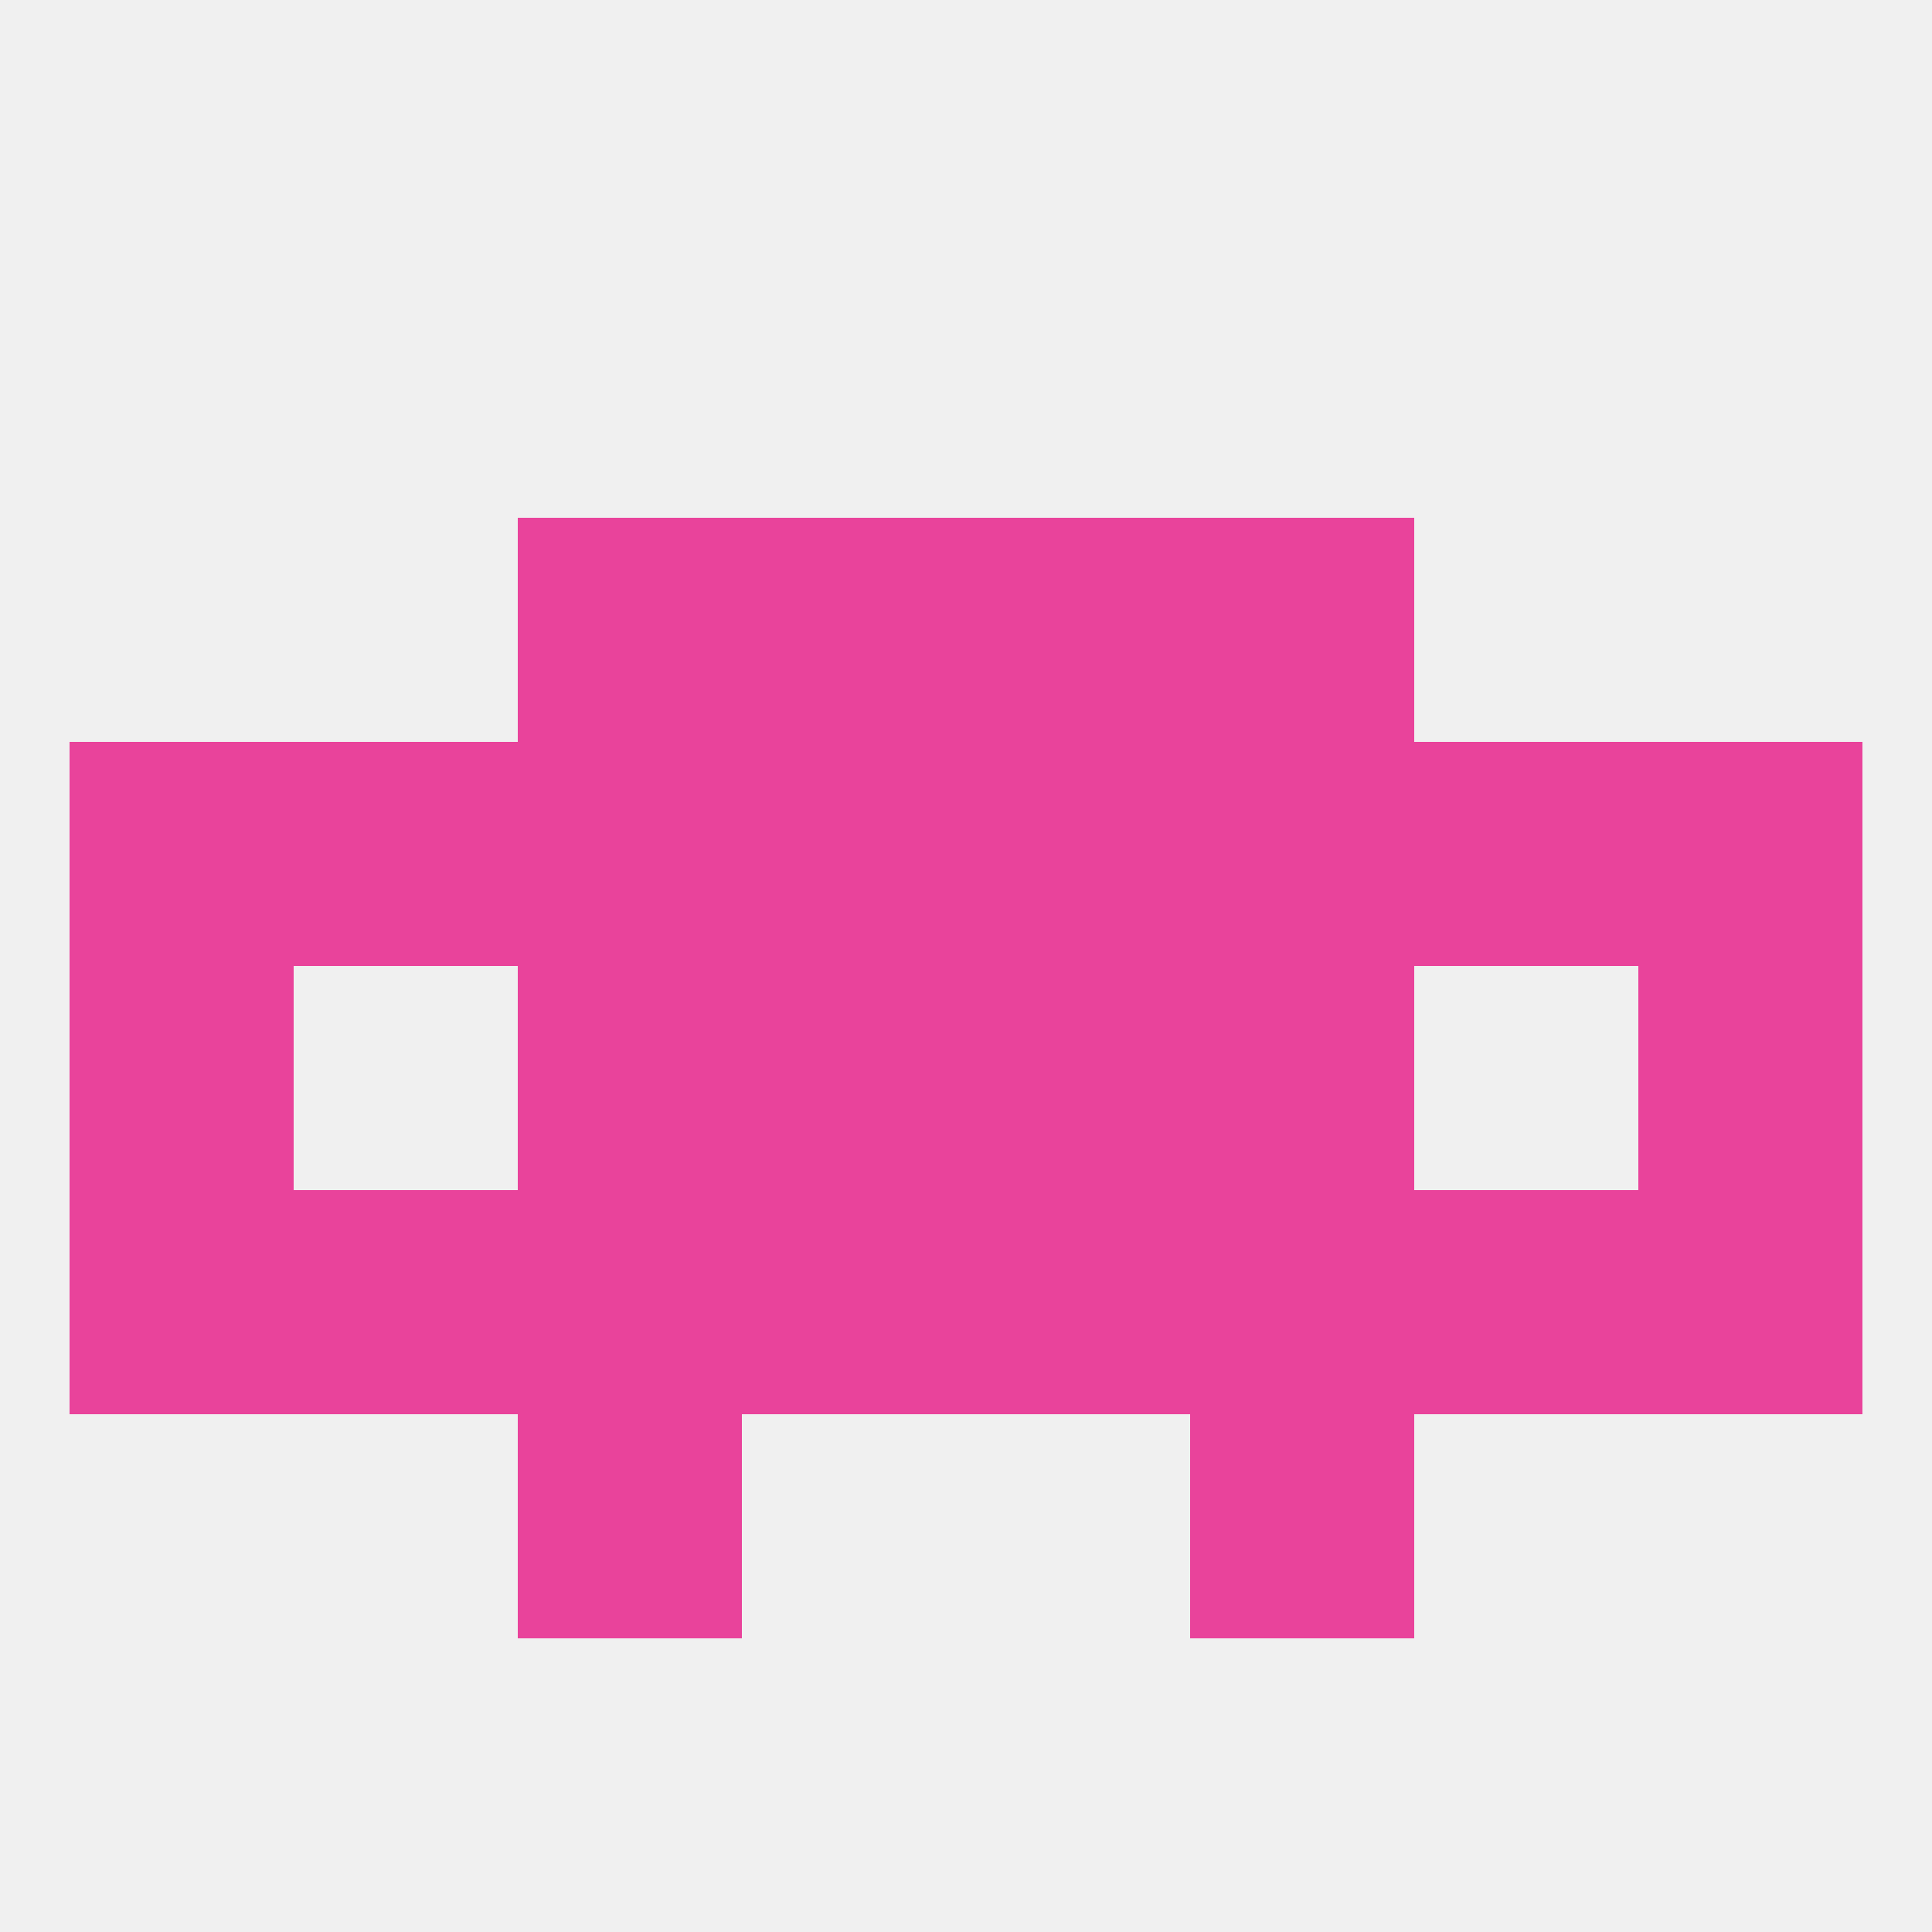 
<!--   <?xml version="1.0"?> -->
<svg version="1.1" baseprofile="full" xmlns="http://www.w3.org/2000/svg" xmlns:xlink="http://www.w3.org/1999/xlink" xmlns:ev="http://www.w3.org/2001/xml-events" width="250" height="250" viewBox="0 0 250 250" >
	<rect width="100%" height="100%" fill="rgba(240,240,240,255)"/>

	<rect x="67" y="183" width="29" height="29" fill="rgba(233,67,155,255)"/>
	<rect x="154" y="183" width="29" height="29" fill="rgba(233,67,155,255)"/>
	<rect x="154" y="96" width="29" height="29" fill="rgba(233,67,155,255)"/>
	<rect x="38" y="96" width="29" height="29" fill="rgba(233,67,155,255)"/>
	<rect x="183" y="96" width="29" height="29" fill="rgba(233,67,155,255)"/>
	<rect x="9" y="96" width="29" height="29" fill="rgba(233,67,155,255)"/>
	<rect x="212" y="96" width="29" height="29" fill="rgba(233,67,155,255)"/>
	<rect x="96" y="96" width="29" height="29" fill="rgba(233,67,155,255)"/>
	<rect x="125" y="96" width="29" height="29" fill="rgba(233,67,155,255)"/>
	<rect x="67" y="96" width="29" height="29" fill="rgba(233,67,155,255)"/>
	<rect x="96" y="67" width="29" height="29" fill="rgba(233,67,155,255)"/>
	<rect x="125" y="67" width="29" height="29" fill="rgba(233,67,155,255)"/>
	<rect x="67" y="67" width="29" height="29" fill="rgba(233,67,155,255)"/>
	<rect x="154" y="67" width="29" height="29" fill="rgba(233,67,155,255)"/>
	<rect x="125" y="125" width="29" height="29" fill="rgba(233,67,155,255)"/>
	<rect x="9" y="125" width="29" height="29" fill="rgba(233,67,155,255)"/>
	<rect x="212" y="125" width="29" height="29" fill="rgba(233,67,155,255)"/>
	<rect x="67" y="125" width="29" height="29" fill="rgba(233,67,155,255)"/>
	<rect x="154" y="125" width="29" height="29" fill="rgba(233,67,155,255)"/>
	<rect x="96" y="125" width="29" height="29" fill="rgba(233,67,155,255)"/>
	<rect x="154" y="154" width="29" height="29" fill="rgba(233,67,155,255)"/>
	<rect x="125" y="154" width="29" height="29" fill="rgba(233,67,155,255)"/>
	<rect x="38" y="154" width="29" height="29" fill="rgba(233,67,155,255)"/>
	<rect x="67" y="154" width="29" height="29" fill="rgba(233,67,155,255)"/>
	<rect x="96" y="154" width="29" height="29" fill="rgba(233,67,155,255)"/>
	<rect x="9" y="154" width="29" height="29" fill="rgba(233,67,155,255)"/>
	<rect x="212" y="154" width="29" height="29" fill="rgba(233,67,155,255)"/>
	<rect x="183" y="154" width="29" height="29" fill="rgba(233,67,155,255)"/>
</svg>